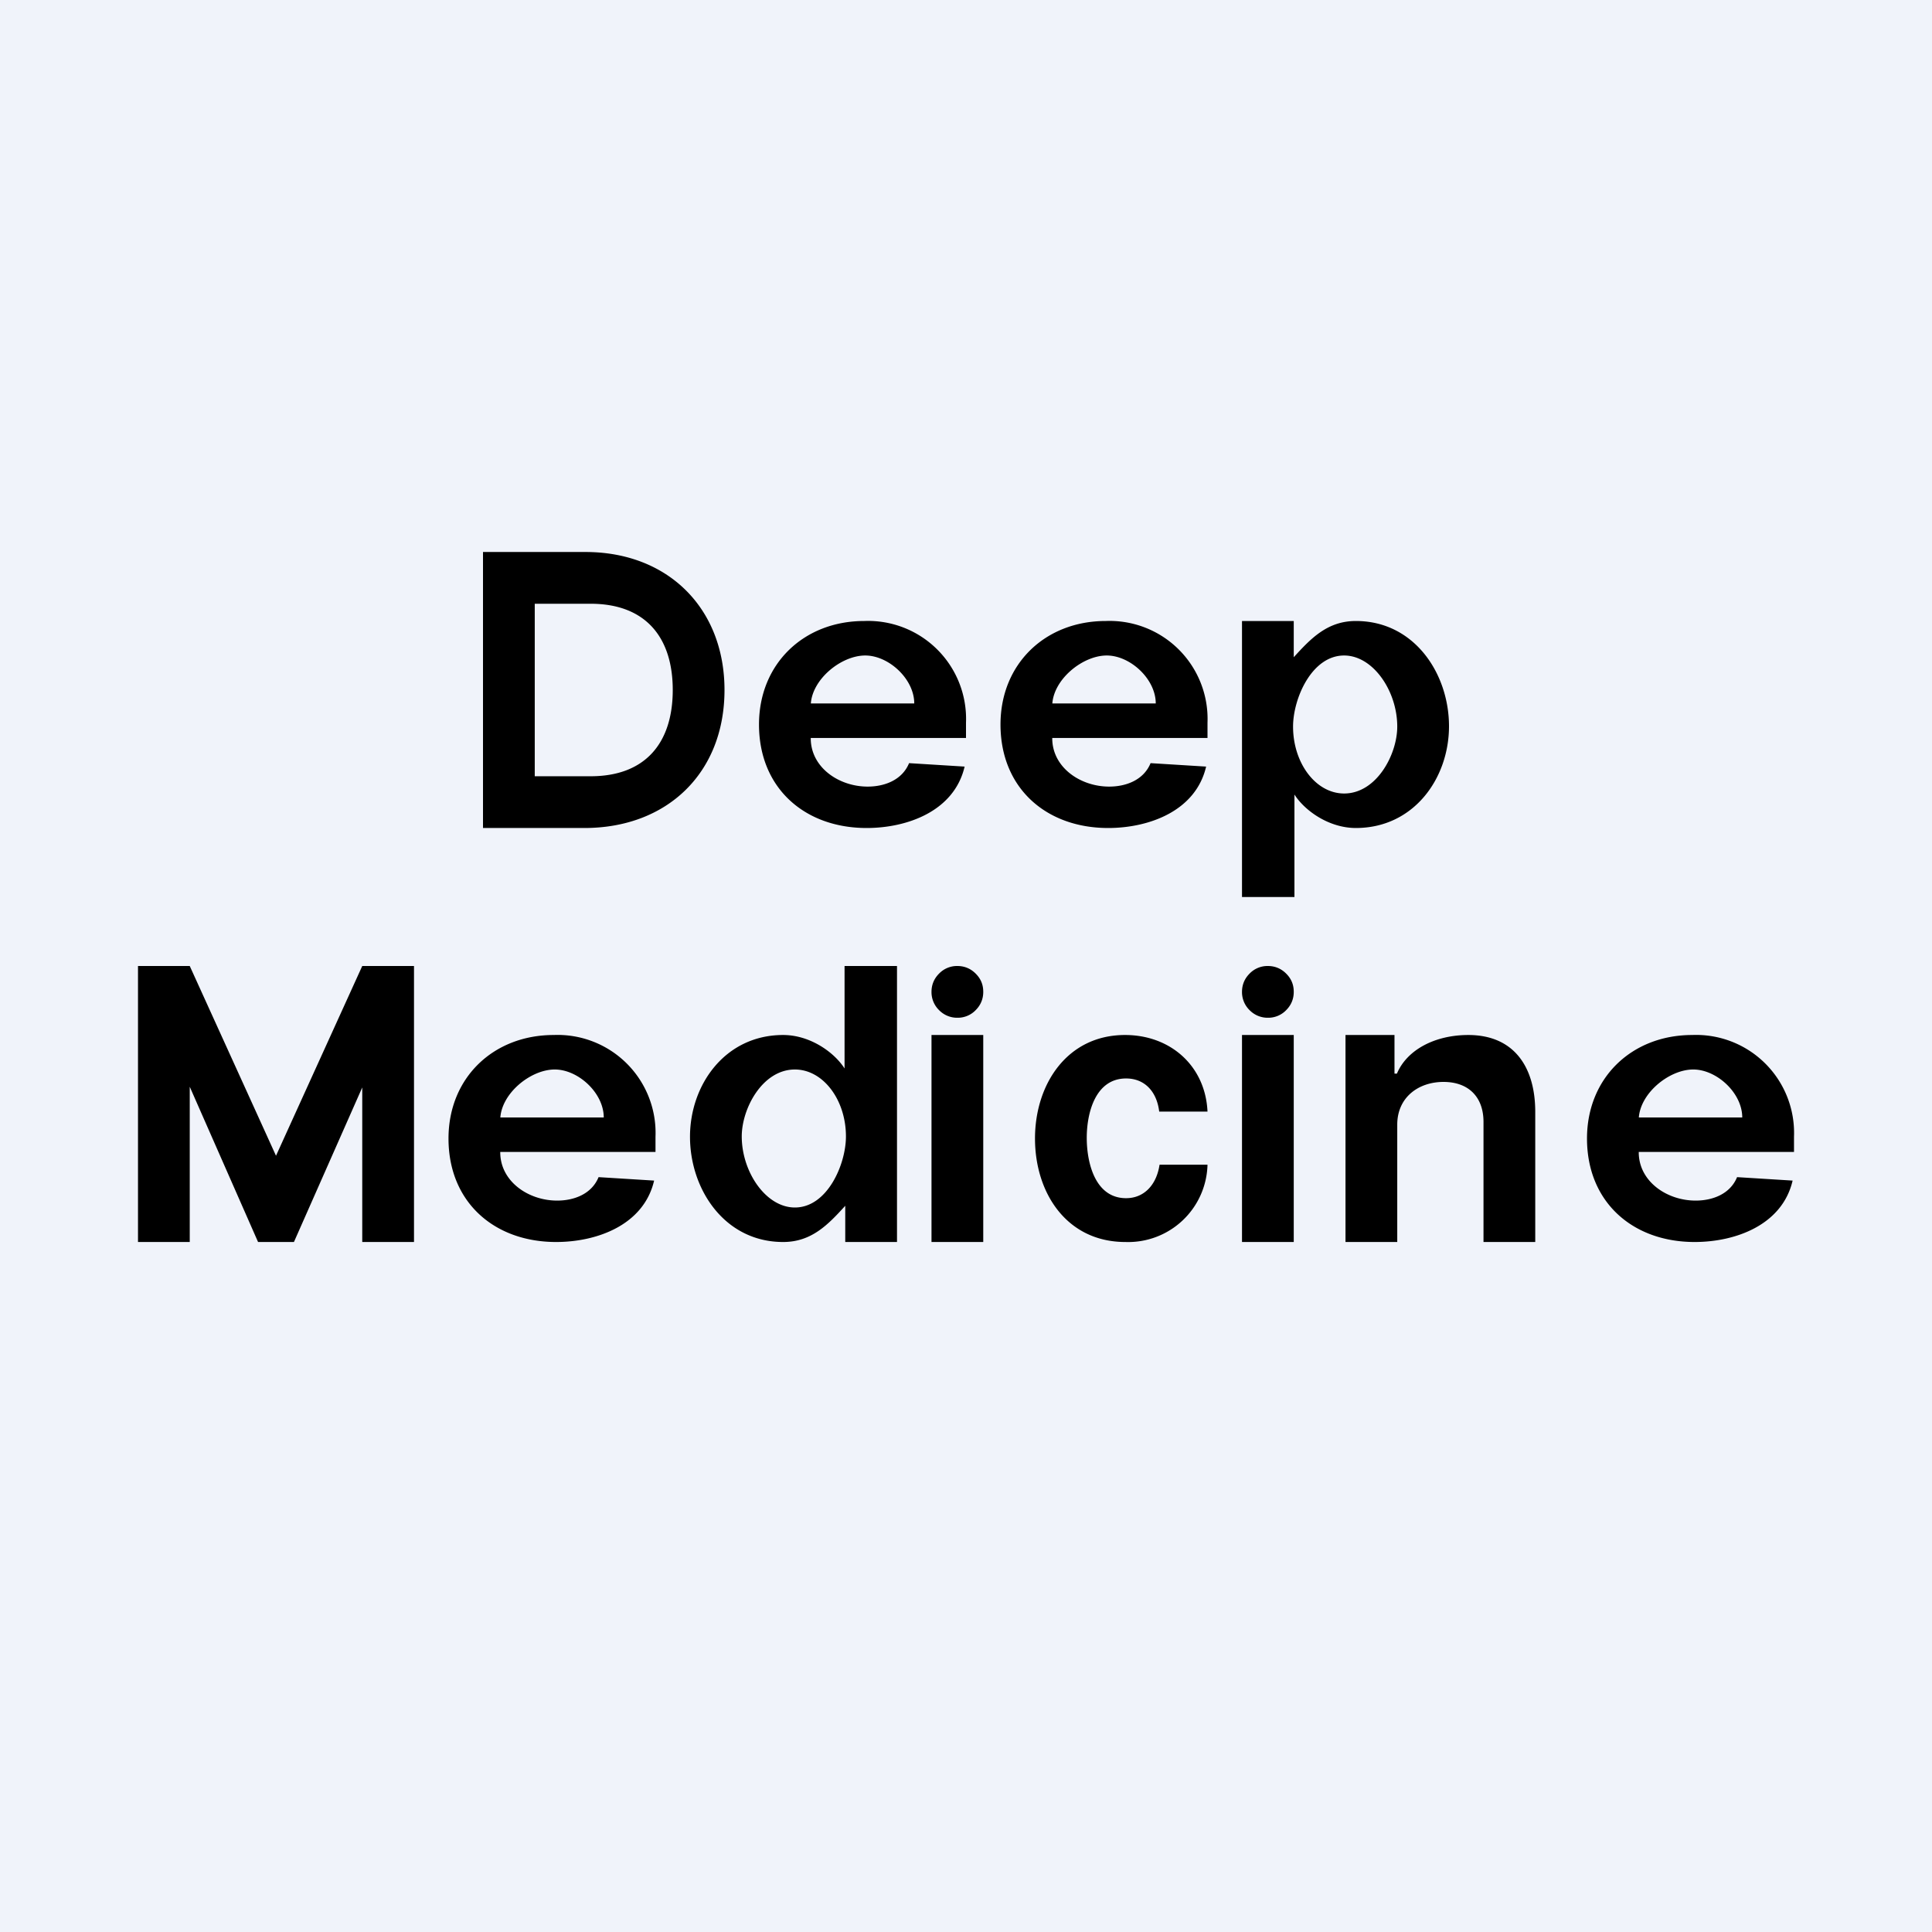 <!-- by Wealthyhood --><svg width="56" height="56" viewBox="0 0 56 56" xmlns="http://www.w3.org/2000/svg"><path fill="#F0F3FA" d="M0 0h56v56H0z"/><path d="M16.94 24H14v-8h2.97c2.4 0 4.03 1.64 4.03 4 0 2.4-1.66 4-4.06 4Zm-1.44-1.5h1.62c1.59 0 2.38-.97 2.38-2.5 0-1.54-.8-2.5-2.38-2.5H15.5v5ZM4 28h1.5L8 33.5l2.5-5.5H12v8h-1.5v-4.48L8.52 36H7.48L5.5 31.5V36H4v-8ZM16.12 36c-1.8 0-3.12-1.16-3.12-3 0-1.76 1.3-3 3.05-3A2.84 2.84 0 0 1 19 32.95v.44h-4.72v-1h3.22c0-.71-.74-1.39-1.42-1.39-.71 0-1.57.71-1.58 1.45v.95c0 .84.81 1.4 1.65 1.4.49 0 1-.19 1.2-.68l1.61.1c-.3 1.29-1.66 1.78-2.84 1.78ZM25.12 24c-1.8 0-3.12-1.16-3.12-3 0-1.76 1.3-3 3.05-3A2.84 2.84 0 0 1 28 20.95v.44h-4.72v-1h3.22c0-.71-.74-1.39-1.42-1.39-.71 0-1.57.71-1.58 1.45v.95c0 .84.81 1.4 1.65 1.4.49 0 1-.19 1.2-.68l1.61.1c-.3 1.29-1.66 1.78-2.84 1.78ZM32.12 24c-1.8 0-3.12-1.16-3.12-3 0-1.76 1.3-3 3.05-3A2.84 2.84 0 0 1 35 20.95v.44h-4.72v-1h3.22c0-.71-.74-1.39-1.42-1.39-.71 0-1.57.71-1.58 1.45v.95c0 .84.81 1.4 1.65 1.4.49 0 1-.19 1.2-.68l1.61.1c-.3 1.29-1.66 1.78-2.84 1.78ZM49.12 36c-1.8 0-3.12-1.16-3.12-3 0-1.76 1.3-3 3.05-3A2.84 2.84 0 0 1 52 32.95v.44h-4.72v-1h3.22c0-.71-.74-1.39-1.42-1.39-.71 0-1.57.71-1.58 1.45v.95c0 .84.81 1.4 1.65 1.4.49 0 1-.19 1.2-.68l1.61.1c-.3 1.29-1.66 1.78-2.84 1.78ZM22.7 36C21 36 20 34.47 20 32.95c0-1.51 1.02-2.95 2.7-2.95.78 0 1.48.5 1.78.97V28H26v8h-1.5v-1.05c-.5.55-.98 1.05-1.8 1.05Zm.34-1c.94 0 1.48-1.25 1.48-2.06 0-1.06-.66-1.94-1.48-1.94-.94 0-1.54 1.13-1.54 1.94 0 1.03.7 2.06 1.54 2.06ZM39.3 18c1.7 0 2.7 1.53 2.7 3.05 0 1.51-1.02 2.95-2.7 2.95-.78 0-1.48-.5-1.78-.97V26H36v-8h1.5v1.05c.5-.55.98-1.05 1.8-1.05Zm-.34 1c-.94 0-1.48 1.25-1.48 2.06 0 1.06.66 1.94 1.48 1.94.94 0 1.54-1.13 1.54-1.94 0-1.03-.7-2.06-1.54-2.06ZM27.75 29.5a.73.73 0 0 1-.53-.22.73.73 0 0 1-.22-.53c0-.2.07-.38.22-.53a.72.72 0 0 1 .53-.22c.2 0 .38.07.53.22.15.15.22.32.22.53 0 .2-.07.38-.22.53a.72.72 0 0 1-.53.22ZM27 30v6h1.5v-6H27ZM36.75 29.5a.73.73 0 0 1-.53-.22.73.73 0 0 1-.22-.53c0-.2.07-.38.22-.53a.72.72 0 0 1 .53-.22c.2 0 .38.07.53.22.15.15.22.32.22.53 0 .2-.07.38-.22.53a.72.72 0 0 1-.53.22ZM36 30v6h1.5v-6H36ZM32.62 36c-1.7 0-2.62-1.42-2.62-3 0-1.57.93-3 2.61-3 1.32 0 2.33.9 2.39 2.22h-1.4c-.07-.58-.42-.96-.96-.96-.89 0-1.14 1-1.14 1.72s.24 1.75 1.14 1.75c.51 0 .88-.37.97-.97H35A2.3 2.3 0 0 1 32.62 36ZM40.5 32.58V36H39v-6h1.42v1.12h.07c.29-.69 1.1-1.12 2.07-1.12 1.31 0 1.94.91 1.94 2.23V36H43v-3.48c0-.73-.44-1.16-1.16-1.16s-1.33.44-1.34 1.22Z"/></svg>